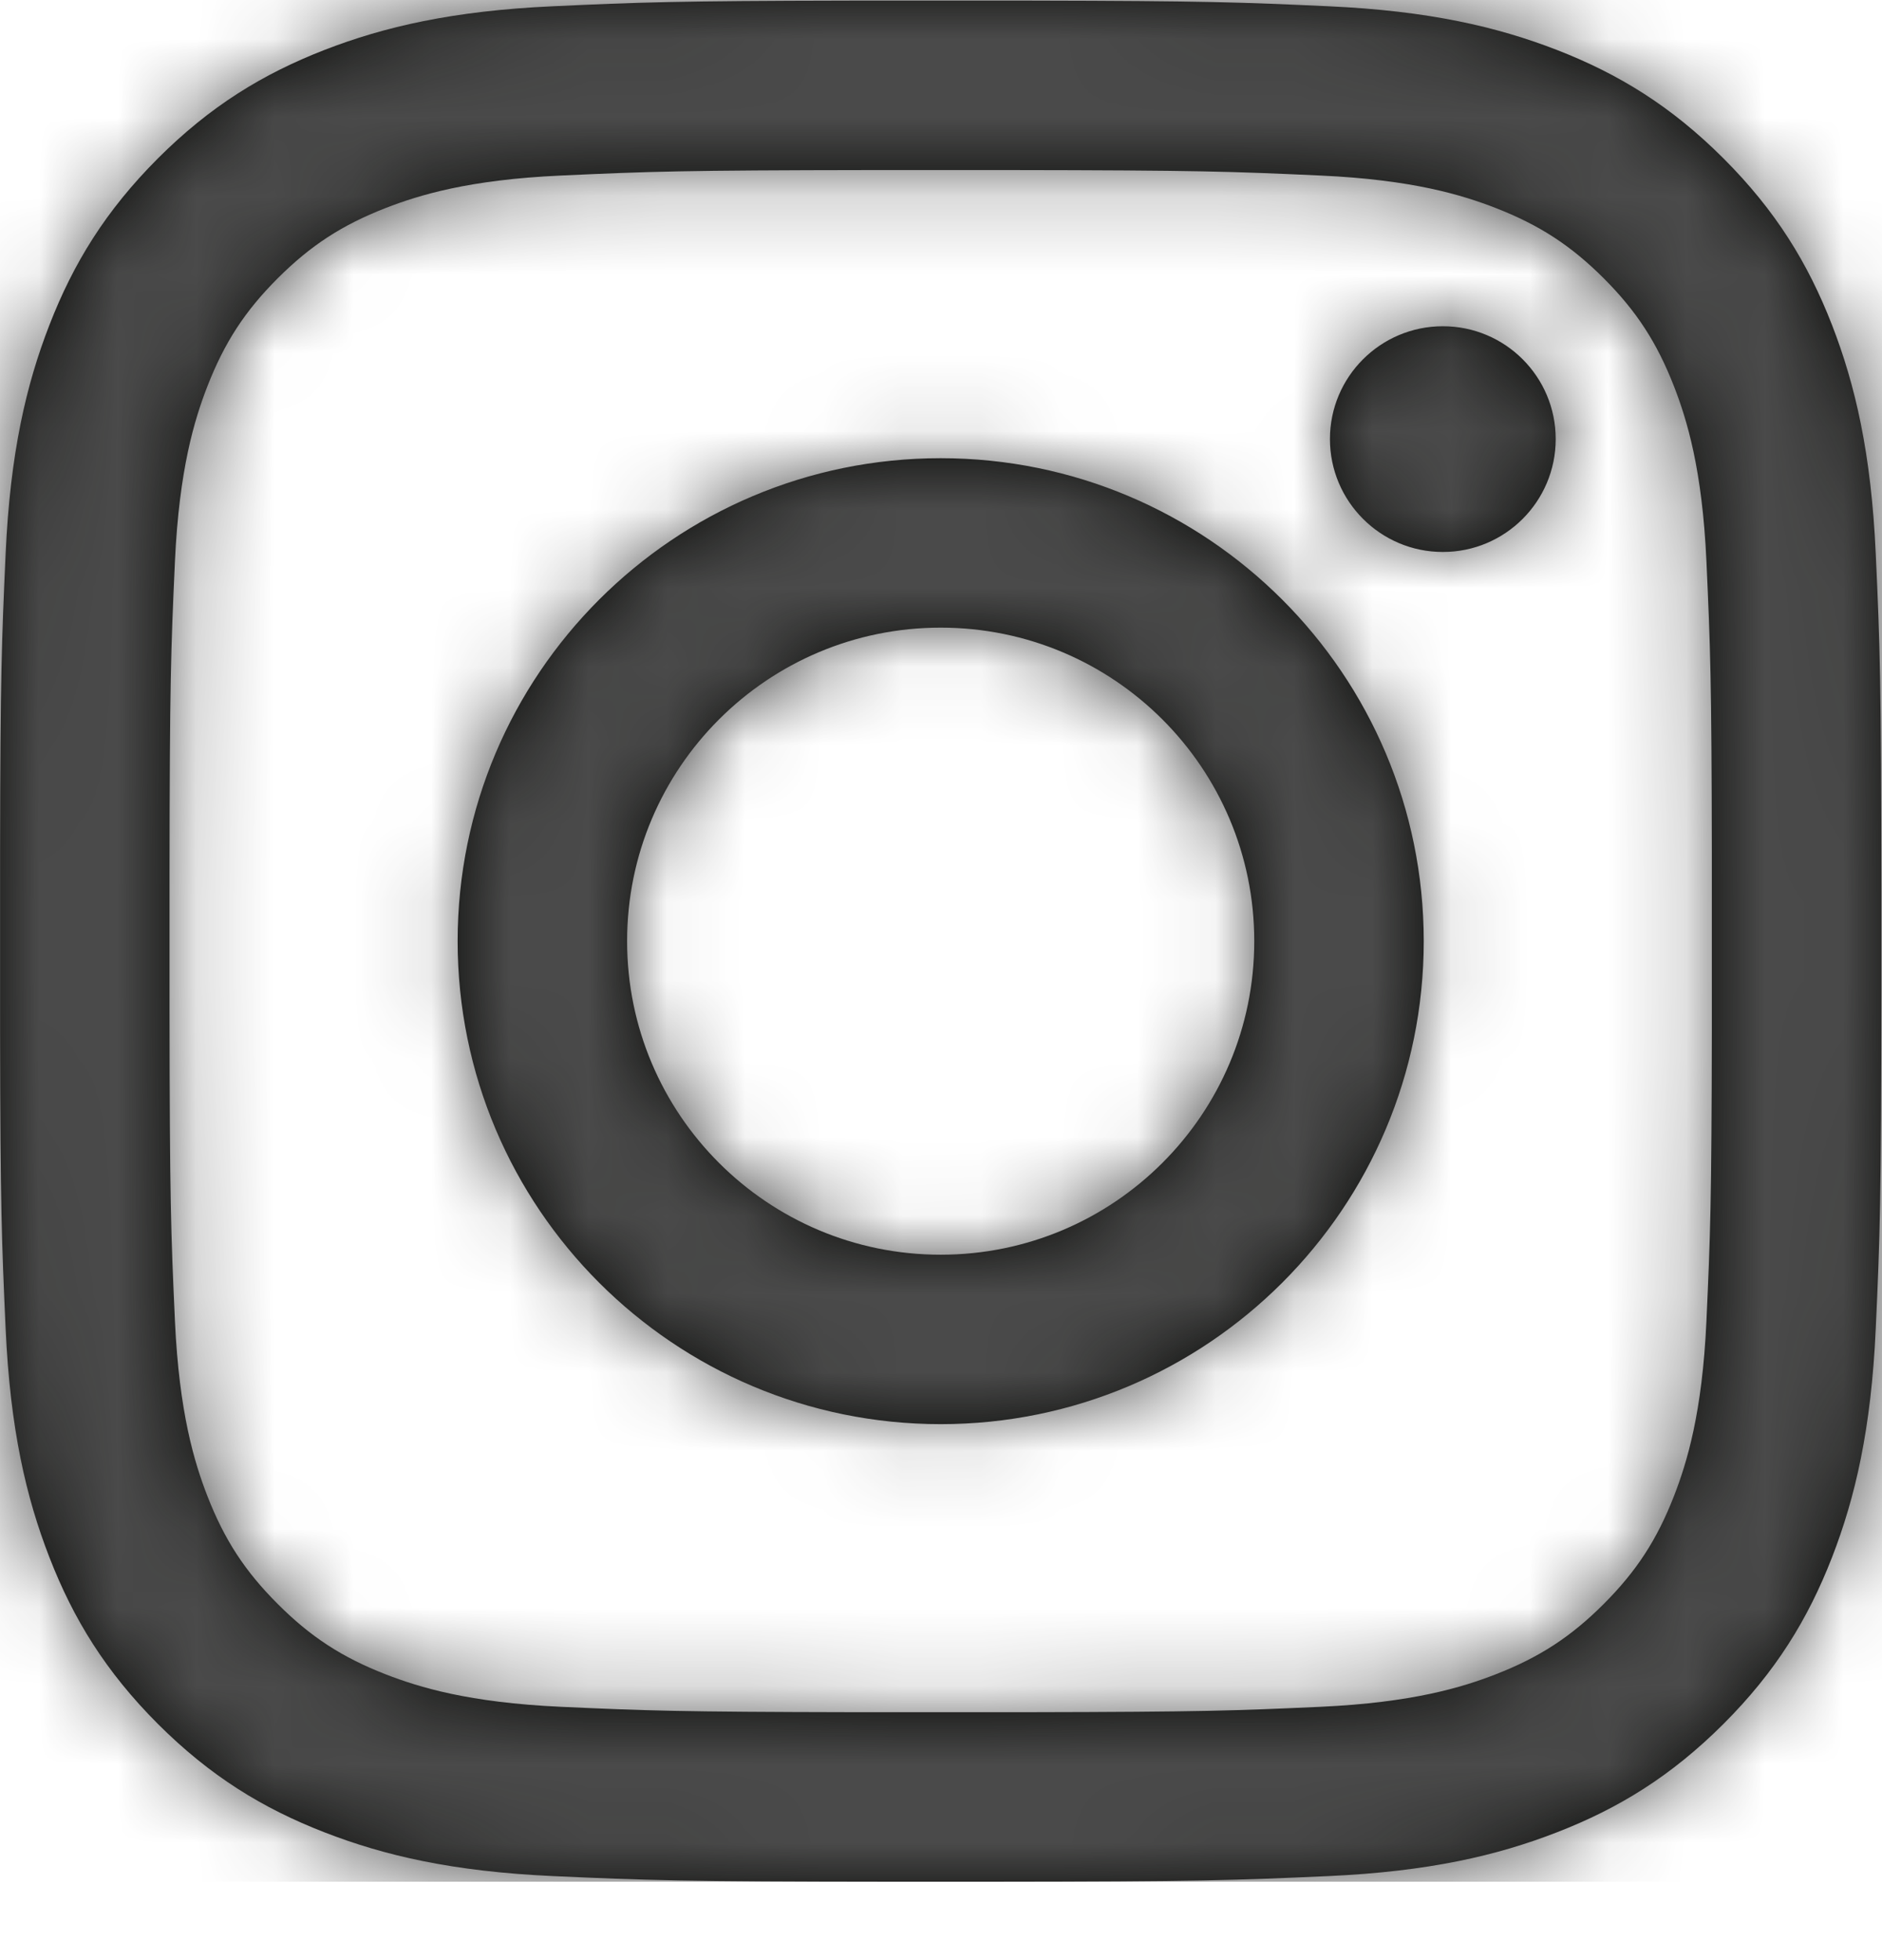 <?xml version="1.0" encoding="UTF-8"?>
<svg width="24px" height="25px" viewBox="0 0 24 25" version="1.1" xmlns="http://www.w3.org/2000/svg" xmlns:xlink="http://www.w3.org/1999/xlink">
    <title>F889C90D-AD2F-4383-AEF1-CD738752C5A1</title>
    <defs>
        <polygon id="path-1" points="0 0.008 24 0.008 24 24.008 0 24.008"></polygon>
        <path d="M13.156,0.008 C15.379,0.012 15.833,0.029 16.942,0.08 C18.219,0.138 19.091,0.341 19.854,0.637 C20.643,0.944 21.312,1.354 21.979,2.021 C22.646,2.688 23.056,3.357 23.363,4.146 C23.659,4.909 23.862,5.781 23.92,7.058 C23.975,8.252 23.99,8.687 23.992,11.389 L23.992,12.619 C23.99,15.32 23.975,15.756 23.92,16.95 C23.862,18.227 23.659,19.099 23.363,19.862 C23.056,20.651 22.646,21.32 21.979,21.987 C21.312,22.653 20.643,23.064 19.854,23.37 C19.091,23.667 18.219,23.87 16.942,23.928 C15.748,23.982 15.313,23.998 12.611,24 L11.382,24 C8.68,23.998 8.244,23.982 7.05,23.928 C5.773,23.87 4.901,23.667 4.138,23.37 C3.349,23.064 2.68,22.653 2.013,21.987 C1.347,21.32 0.936,20.651 0.63,19.862 C0.333,19.099 0.13,18.227 0.072,16.95 C0.022,15.841 0.004,15.386 0.001,13.164 L0.001,10.844 C0.004,8.621 0.022,8.167 0.072,7.058 C0.13,5.781 0.333,4.909 0.63,4.146 C0.936,3.357 1.347,2.688 2.013,2.021 C2.68,1.354 3.349,0.944 4.138,0.637 C4.901,0.341 5.773,0.138 7.05,0.08 C8.159,0.029 8.614,0.012 10.836,0.008 Z M12.876,2.169 L11.116,2.169 C8.708,2.172 8.287,2.187 7.149,2.239 C5.979,2.292 5.344,2.488 4.921,2.652 C4.361,2.87 3.962,3.13 3.542,3.549 C3.122,3.969 2.862,4.369 2.644,4.929 C2.48,5.351 2.285,5.987 2.231,7.156 C2.179,8.295 2.164,8.716 2.162,11.124 L2.162,12.884 C2.164,15.292 2.179,15.713 2.231,16.851 C2.285,18.021 2.48,18.656 2.644,19.079 C2.862,19.639 3.122,20.038 3.542,20.458 C3.962,20.878 4.361,21.138 4.921,21.356 C5.344,21.52 5.979,21.715 7.149,21.769 C8.245,21.819 8.676,21.834 10.857,21.838 L13.136,21.838 C15.316,21.834 15.748,21.819 16.844,21.769 C18.013,21.715 18.649,21.52 19.071,21.356 C19.631,21.138 20.031,20.878 20.451,20.458 C20.87,20.038 21.13,19.639 21.348,19.079 C21.512,18.656 21.708,18.021 21.761,16.851 C21.811,15.755 21.827,15.324 21.83,13.143 L21.83,10.864 C21.827,8.684 21.811,8.253 21.761,7.156 C21.708,5.987 21.512,5.351 21.348,4.929 C21.13,4.369 20.87,3.969 20.451,3.549 C20.031,3.13 19.631,2.87 19.071,2.652 C18.649,2.488 18.013,2.292 16.844,2.239 C15.705,2.187 15.284,2.172 12.876,2.169 Z M11.996,5.844 C15.398,5.844 18.156,8.602 18.156,12.004 C18.156,15.406 15.398,18.164 11.996,18.164 C8.594,18.164 5.836,15.406 5.836,12.004 C5.836,8.602 8.594,5.844 11.996,5.844 Z M11.996,8.005 C9.788,8.005 7.997,9.795 7.997,12.004 C7.997,14.212 9.788,16.003 11.996,16.003 C14.205,16.003 15.995,14.212 15.995,12.004 C15.995,9.795 14.205,8.005 11.996,8.005 Z M18.4,4.161 C19.195,4.161 19.839,4.805 19.839,5.6 C19.839,6.395 19.195,7.04 18.4,7.04 C17.605,7.04 16.96,6.395 16.96,5.6 C16.96,4.805 17.605,4.161 18.4,4.161 Z" id="path-3"></path>
    </defs>
    <g id="Homepage" stroke="none" stroke-width="1" fill="none" fill-rule="evenodd">
        <g id="SM-Homepage-DE" transform="translate(-140, -4741)">
            <g id="Footer/Small" transform="translate(0, 4539)">
                <g id="Media/Instagram" transform="translate(140, 202)">
                    <g>
                        <mask id="mask-2" fill="white">
                            <use xlink:href="#path-1"></use>
                        </mask>
                        <g id="Clip-2"></g>
                        <mask id="mask-4" fill="white">
                            <use xlink:href="#path-3"></use>
                        </mask>
                        <use id="Mask" fill="#0A0B09" xlink:href="#path-3"></use>
                        <g id="Basics/Color/Black/700" mask="url(#mask-4)" fill="#4A4A4A">
                            <rect id="Rectangle" x="0" y="0" width="24" height="24"></rect>
                        </g>
                    </g>
                </g>
            </g>
        </g>
    </g>
</svg>